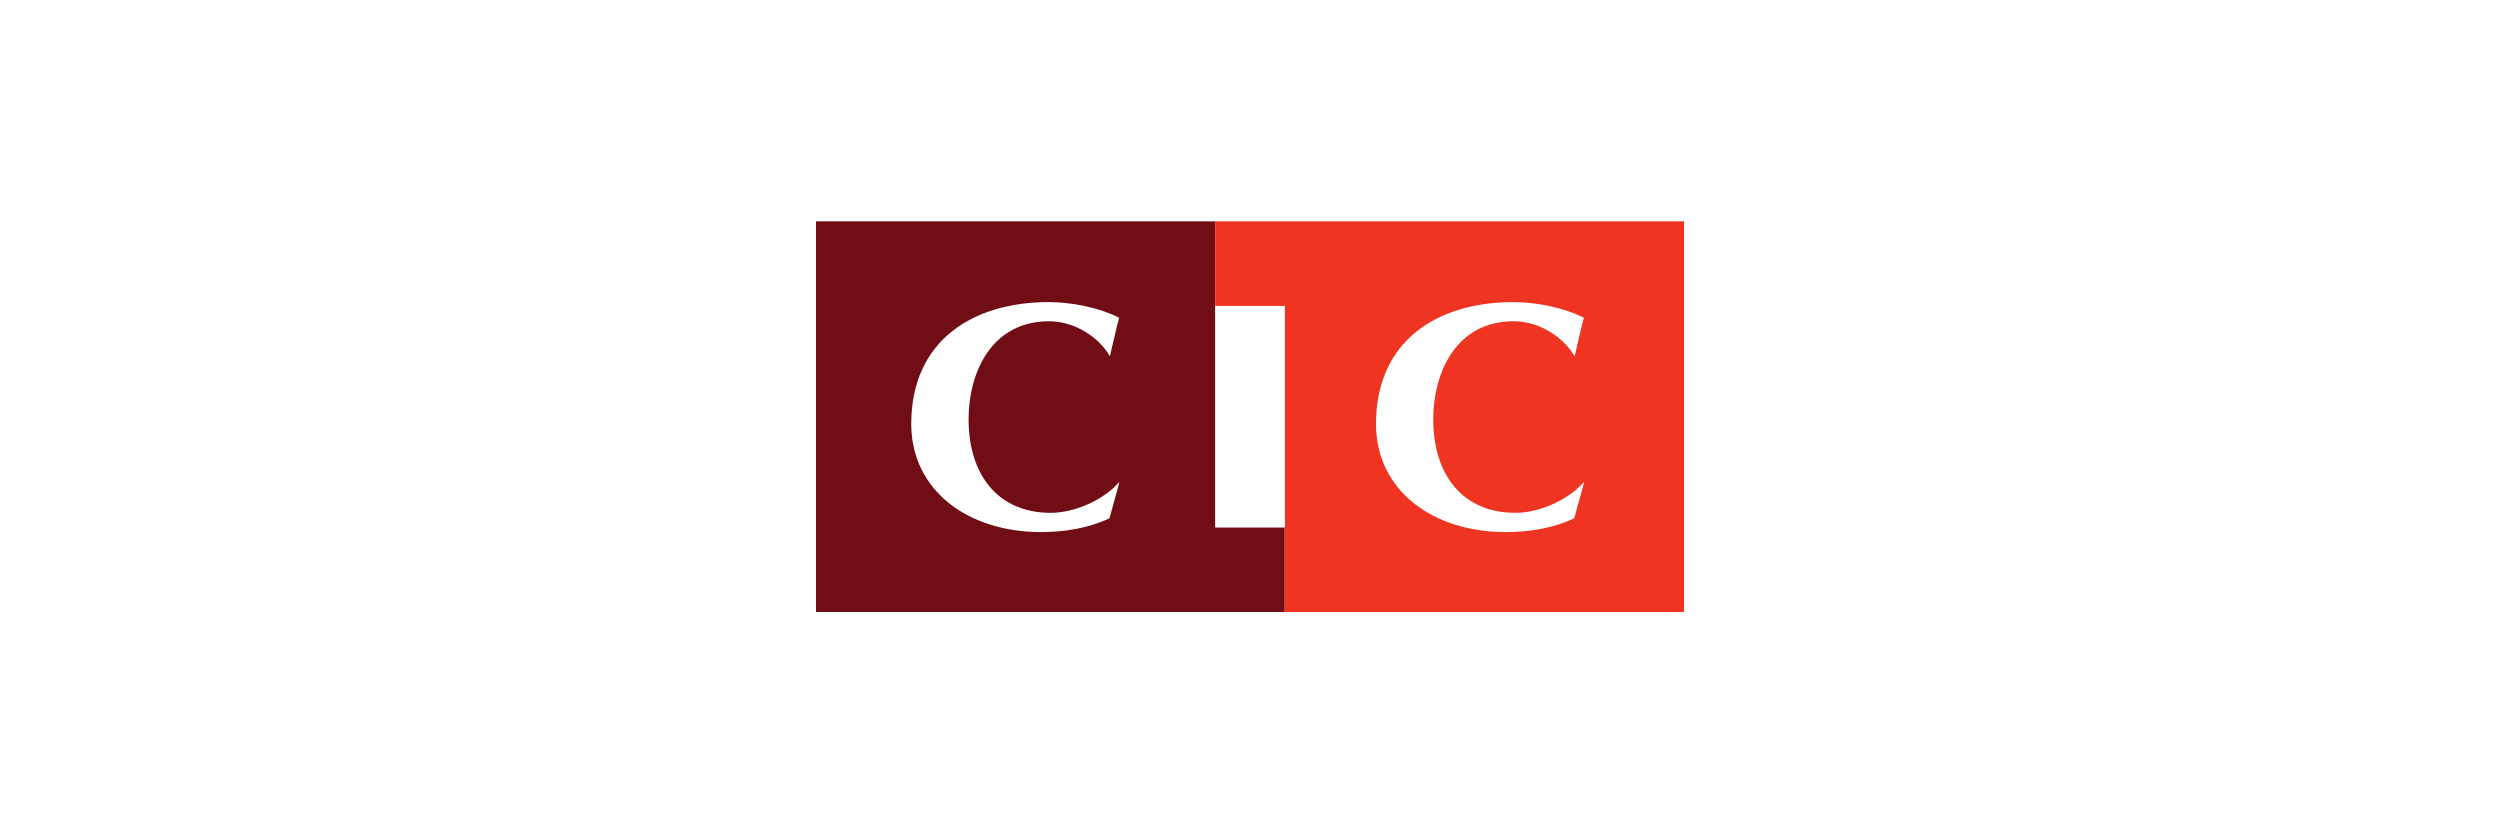 <?xml version="1.0" encoding="UTF-8"?>
<svg id="Layer_1" data-name="Layer 1" xmlns="http://www.w3.org/2000/svg" viewBox="0 0 300 100">
  <defs>
    <style>
      .cls-1 {
        fill: #ef3422;
      }

      .cls-1, .cls-2, .cls-3 {
        stroke-width: 0px;
      }

      .cls-2 {
        fill: #710d15;
      }

      .cls-3 {
        fill: #fff;
      }
    </style>
  </defs>
  <rect id="White_background" data-name="White background" class="cls-3" x="-328.81" y="-968.83" width="1600.85" height="1156.6"/>
  <g id="g8">
    <g id="g10">
      <path id="path12" class="cls-2" d="M154.17,73.44v-10.16h-8.33V26.56h-47.92v46.88h56.26"/>
      <path id="path14" class="cls-1" d="M145.83,26.56v10.16h8.33v36.72h47.92V26.56h-56.26"/>
      <path id="path16" class="cls-3" d="M190.11,57.82l-1.2,4.37c-2.49,1.2-5.44,1.66-8.21,1.66-8.87,0-15.58-5.08-15.58-12.98,0-10.05,7.46-14.62,16.49-14.62,2.73,0,6.05.66,8.46,1.88-.38,1.31-.78,3.27-1.11,4.62l-.44-.66c-1.53-2.07-4.18-3.54-6.88-3.54-6.88,0-9.65,6.12-9.65,11.78,0,6.59,3.48,11.21,9.86,11.21,2.58,0,5.55-1.24,7.42-2.89l.84-.83"/>
      <path id="path18" class="cls-3" d="M134.34,57.82l-1.2,4.37c-2.49,1.19-5.44,1.66-8.21,1.66-8.87,0-15.58-5.08-15.58-12.98,0-10.05,7.46-14.62,16.49-14.62,2.73,0,6.05.66,8.46,1.88-.37,1.31-.78,3.27-1.11,4.62l-.43-.66c-1.53-2.07-4.19-3.54-6.88-3.54-6.88,0-9.65,6.12-9.65,11.78,0,6.59,3.48,11.21,9.86,11.21,2.57,0,5.55-1.24,7.42-2.89l.84-.83"/>
      <path id="path20" class="cls-3" d="M154.17,63.28h-8.33v-26.57h8.33v26.57"/>
    </g>
  </g>
</svg>